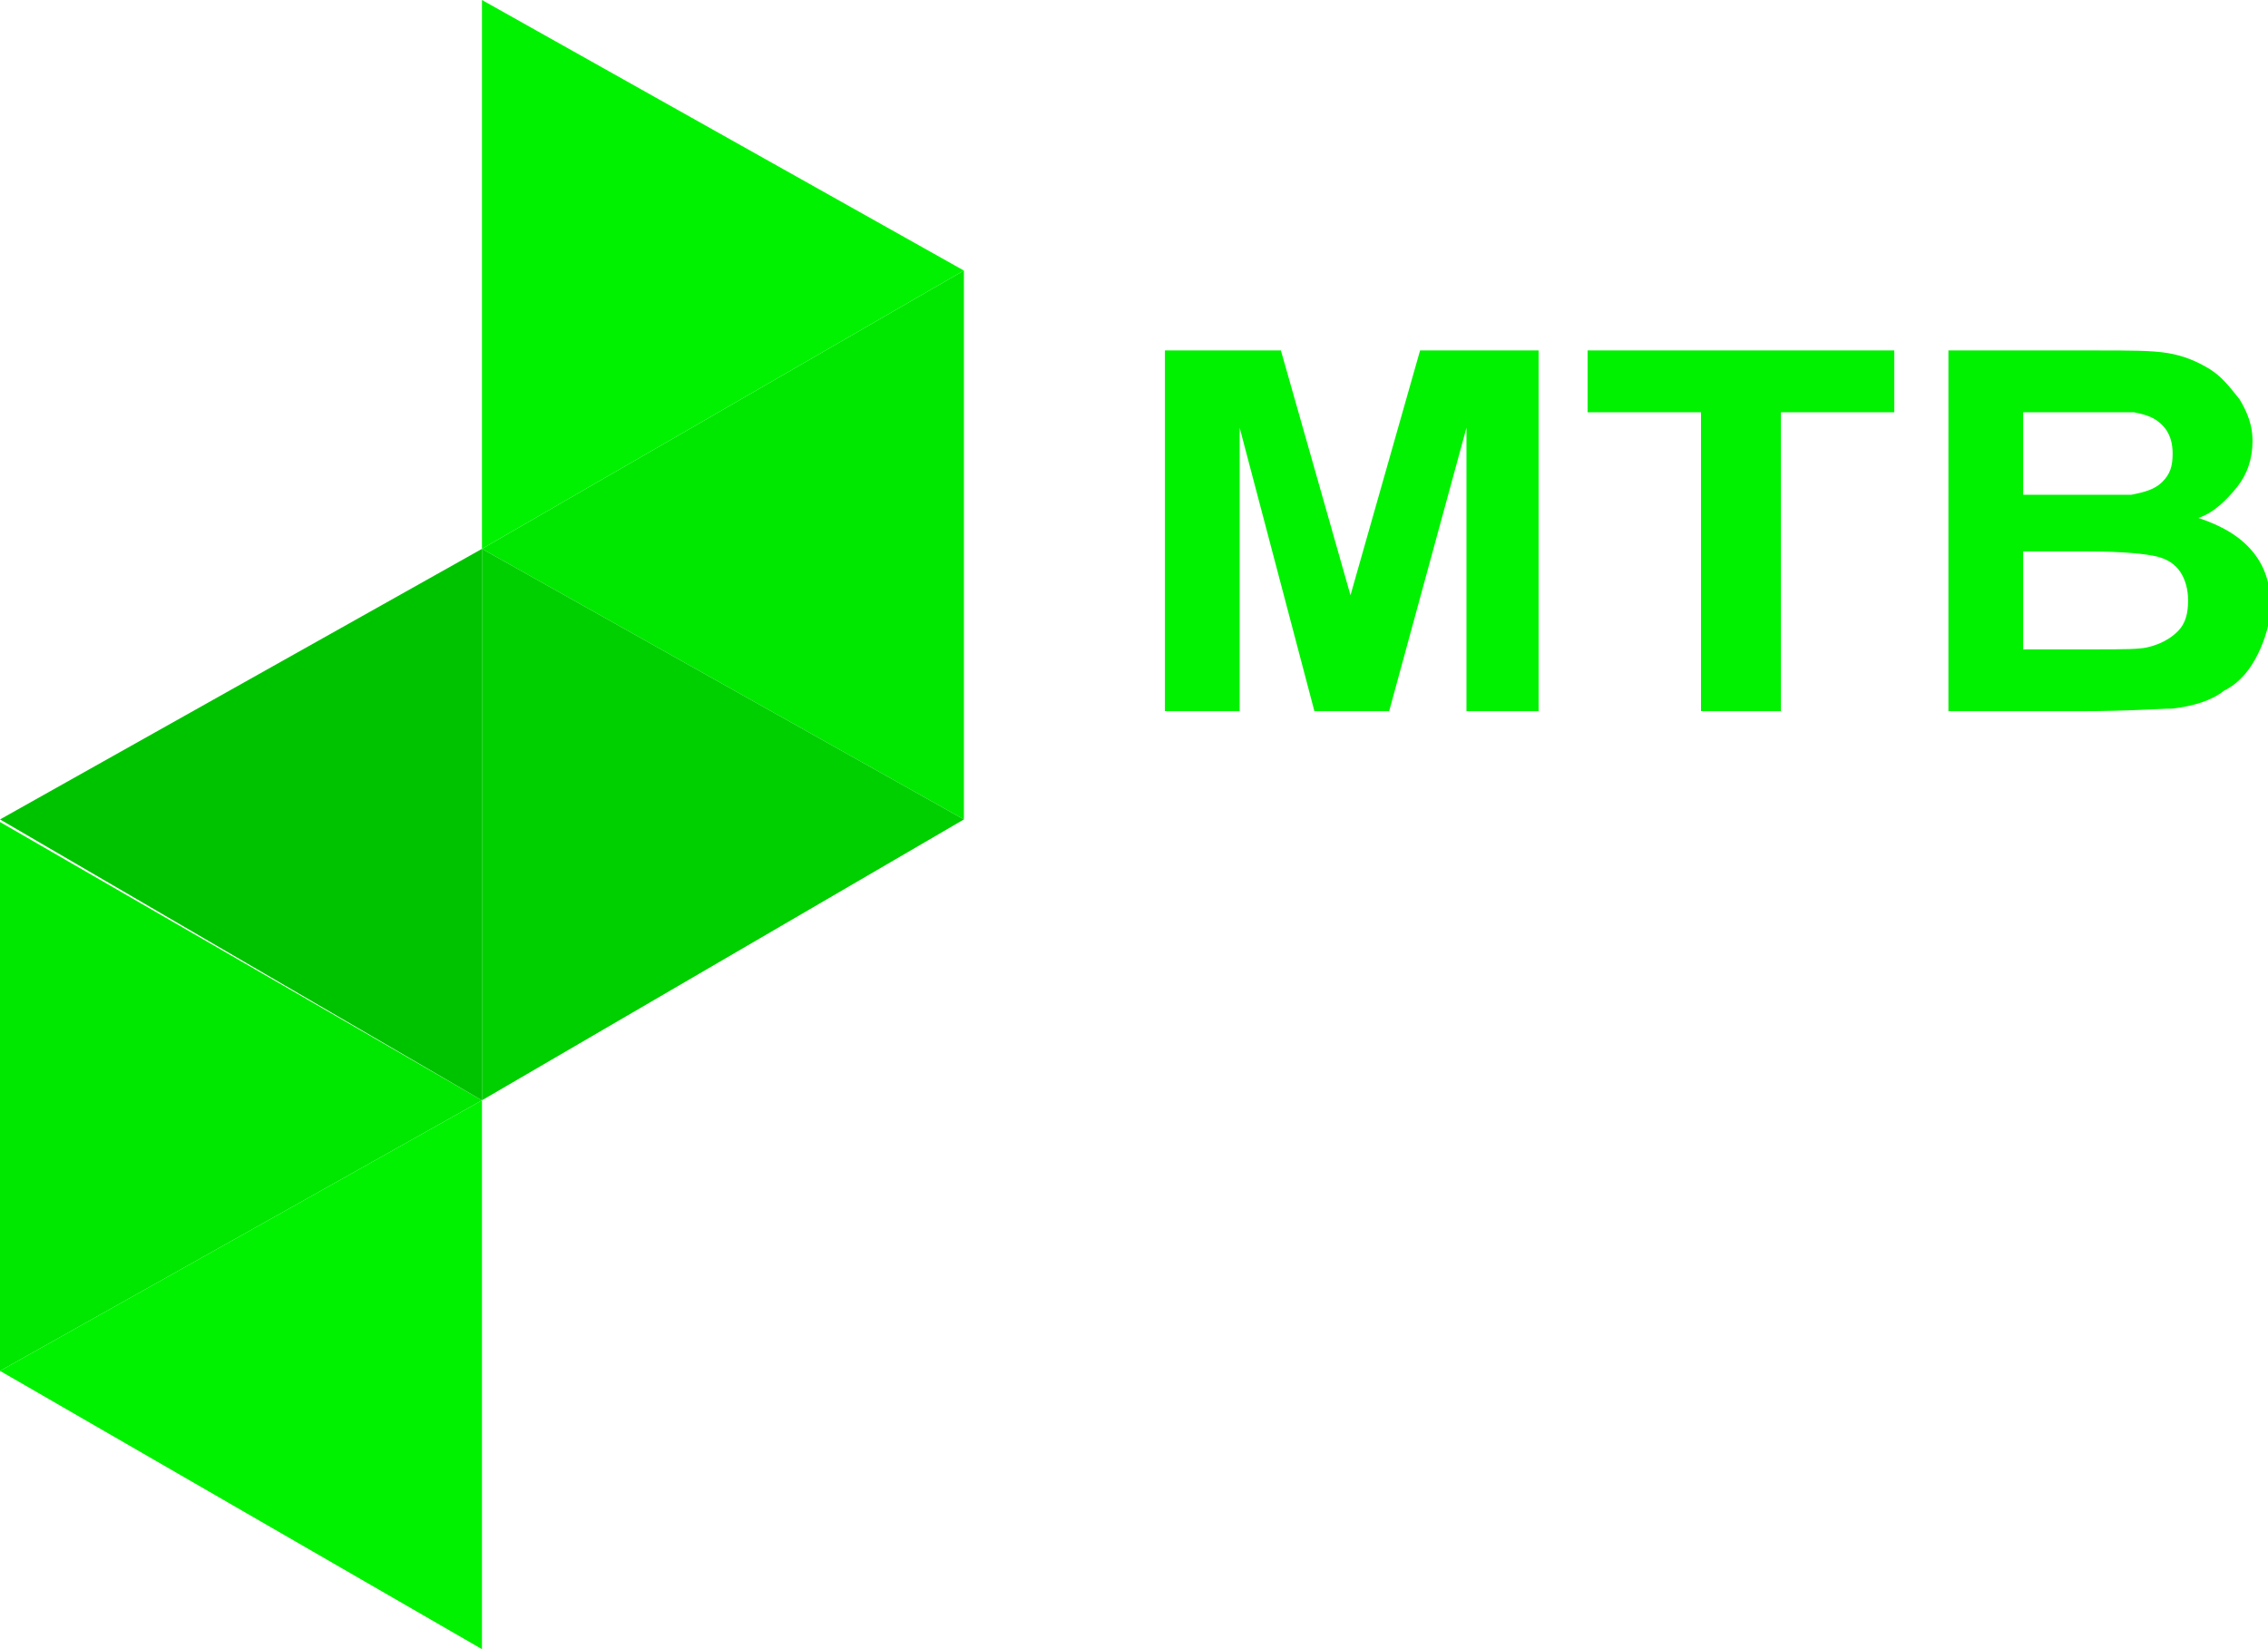 <?xml version="1.0" encoding="utf-8"?>
<!-- Generator: Adobe Illustrator 23.0.1, SVG Export Plug-In . SVG Version: 6.00 Build 0)  -->
<svg version="1.1" id="Layer_1" xmlns="http://www.w3.org/2000/svg" xmlns:xlink="http://www.w3.org/1999/xlink" x="0px" y="0px"
	 width="88px" height="64px" viewBox="0 0 88 64" enable-background="new 0 0 88 64" xml:space="preserve">
<g>
	<path fill="#00F200" d="M45.2,27.6v-14h4.5l2.7,9.5l2.7-9.5h4.6v14h-2.8l0-11l-3,11h-2.9l-2.9-11l0,11H45.2L45.2,27.6z M66,27.6V16
		h-4.4v-2.4h11.9V16h-4.4v11.6H66L66,27.6z M75.4,13.6h6c1.2,0,2.1,0,2.7,0.1c0.6,0.1,1.1,0.3,1.6,0.6c0.5,0.3,0.8,0.7,1.2,1.2
		c0.3,0.5,0.5,1,0.5,1.6c0,0.7-0.2,1.3-0.6,1.8c-0.4,0.5-0.9,1-1.5,1.2c0.9,0.3,1.6,0.7,2.1,1.3c0.5,0.6,0.7,1.3,0.7,2.1
		c0,0.6-0.2,1.3-0.5,1.9c-0.3,0.6-0.7,1.1-1.3,1.4c-0.5,0.4-1.2,0.6-2,0.7c-0.5,0-1.7,0.1-3.6,0.1h-5.1V13.6L75.4,13.6z M78.5,16
		v3.2h2c1.2,0,1.9,0,2.2,0c0.5-0.1,0.9-0.2,1.2-0.5c0.3-0.3,0.4-0.6,0.4-1.1c0-0.4-0.1-0.8-0.4-1.1c-0.3-0.3-0.6-0.4-1.1-0.5
		c-0.3,0-1.2,0-2.6,0H78.5L78.5,16z M78.5,21.5v3.7h2.8c1.1,0,1.8,0,2.1-0.1c0.4-0.1,0.8-0.3,1.1-0.6c0.3-0.3,0.4-0.7,0.4-1.2
		c0-0.4-0.1-0.8-0.3-1.1c-0.2-0.3-0.5-0.5-0.9-0.6c-0.4-0.1-1.3-0.2-2.7-0.2H78.5L78.5,21.5z"/>
	<polygon fill="#00E700" points="37.4,31.8 18.7,21.3 37.4,10.5 37.4,31.8 	"/>
	<polygon fill="#00E700" points="0,53.2 18.7,42.7 0,31.9 0,53.2 	"/>
	<polygon fill="#00CF00" points="18.7,21.3 37.4,31.8 18.7,42.7 18.7,21.3 	"/>
	<polygon fill="#00C300" points="18.7,21.3 0,31.8 18.7,42.7 18.7,21.3 	"/>
	<polygon fill="#00F200" points="18.7,42.7 0,53.2 18.7,64 18.7,42.7 	"/>
	<polygon fill="#00F200" points="18.7,0 37.4,10.5 18.7,21.3 18.7,0 	"/>
</g>
</svg>
